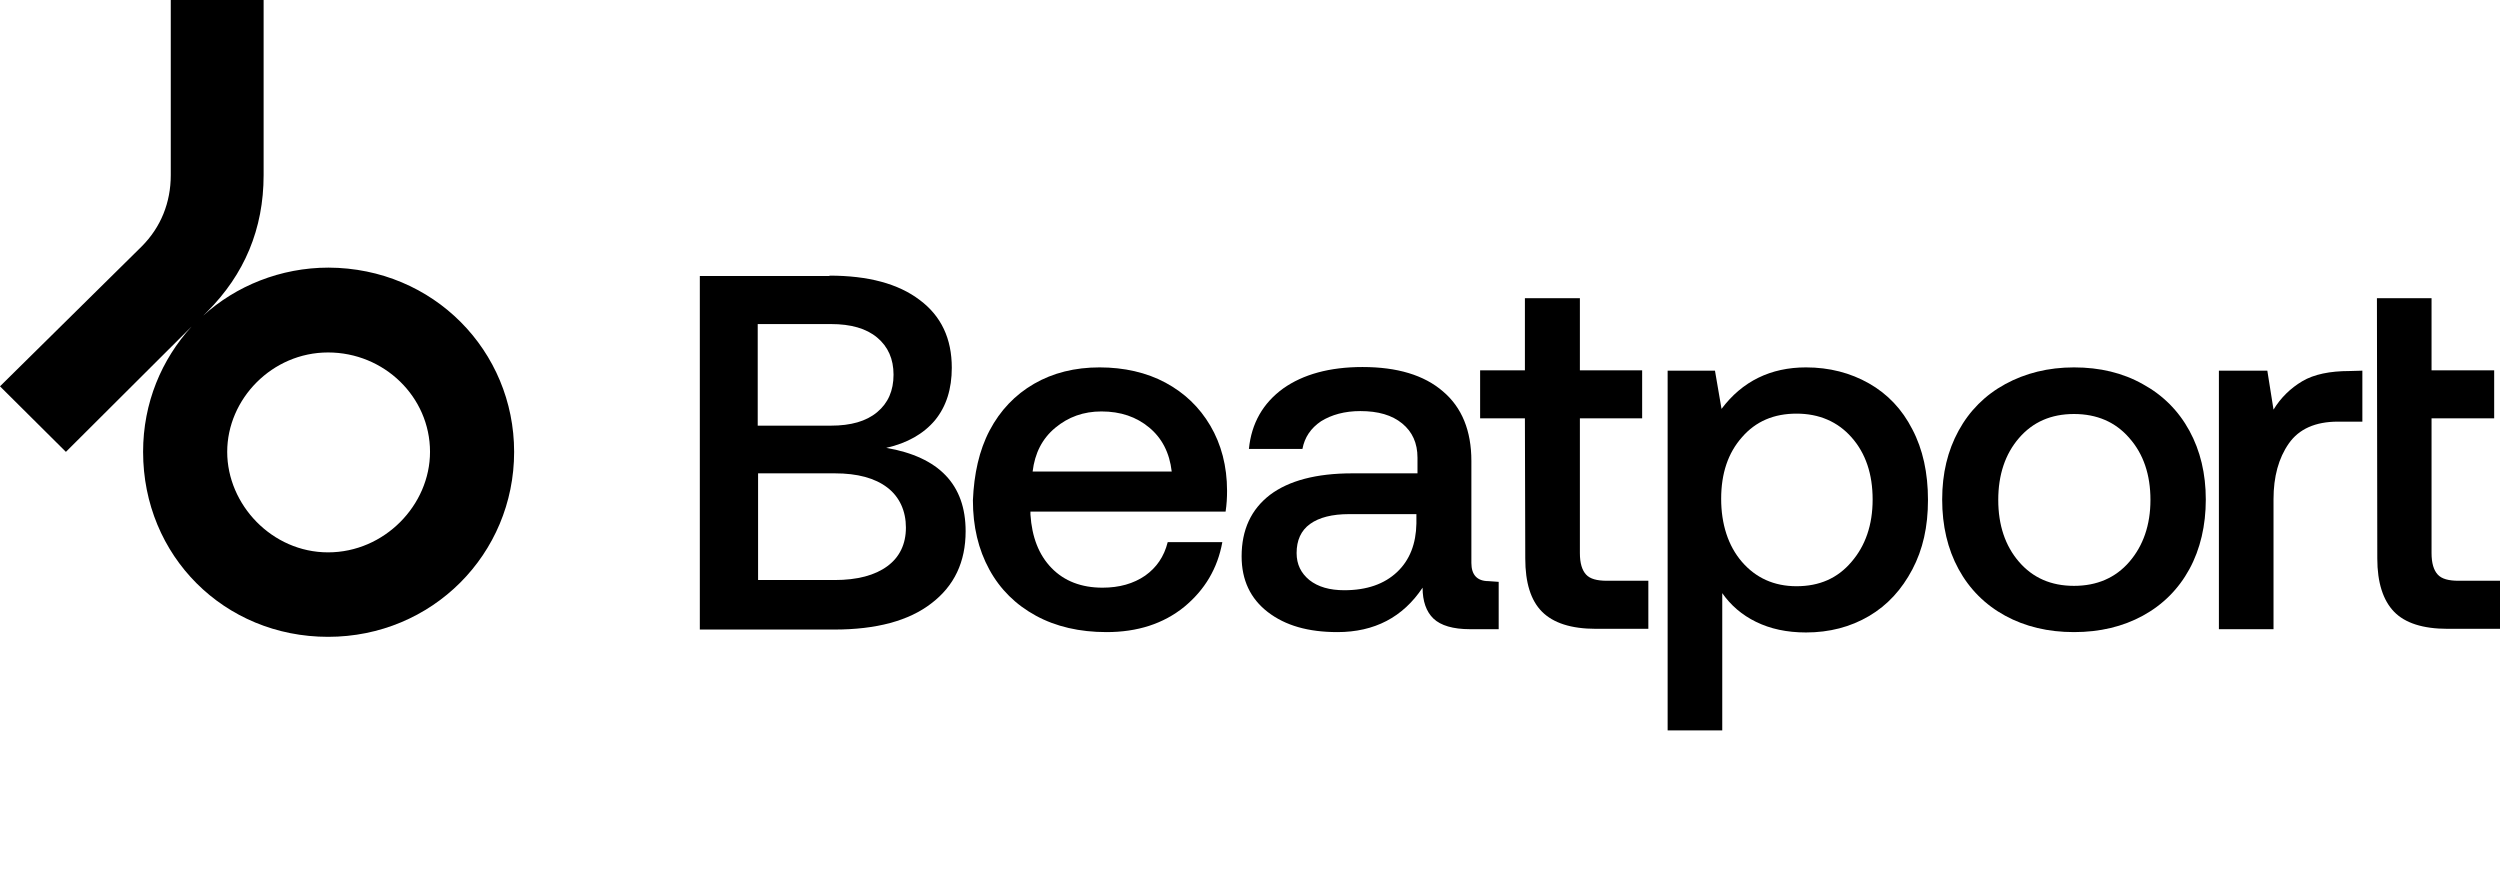 <?xml version="1.0" encoding="UTF-8"?>
<svg id="Layer_1" xmlns="http://www.w3.org/2000/svg" version="1.1" viewBox="0 0 686.6 244.537">
  <!-- Generator: Adobe Illustrator 30.0.0, SVG Export Plug-In . SVG Version: 2.1.1 Build 123)  -->
  <path d="M243.4,123c5.8-1.3,10.3-3.9,13.4-7.6,3.1-3.8,4.6-8.6,4.6-14.4,0-8-2.9-14.2-8.8-18.6-5.9-4.5-14.2-6.7-24.8-6.7v.1h-35.6v97.1h36.9c11.6,0,20.5-2.4,26.7-7.2,6.3-4.8,9.4-11.4,9.4-19.8,0-12.8-7.3-20.4-21.8-22.9ZM208.1,89h20.1c5.5,0,9.7,1.2,12.7,3.7s4.5,5.9,4.5,10.2c0,4.4-1.5,7.8-4.5,10.3s-7.2,3.7-12.7,3.7h-20.1v-27.9ZM243.7,155.5c-3.4,2.5-8.2,3.8-14.5,3.8h-21v-29.3h21.1c6.2,0,11,1.3,14.4,3.9,3.4,2.6,5.1,6.5,5.1,11s-1.7,8.1-5.1,10.6Z"/>
  <path d="M320.1,105.1c-5.2-2.8-11.4-4.2-18.1-4.2-6.8,0-12.8,1.5-18,4.5s-9.3,7.3-12.2,12.8-4.3,12-4.6,19.2c0,7.2,1.5,13.5,4.5,19s7.3,9.7,12.8,12.7,12,4.5,19.4,4.5c8.5,0,15.6-2.3,21.3-6.9,5.7-4.7,9.2-10.6,10.5-17.8h-15c-1,4-3.1,7-6.2,9.2-3.2,2.2-7.1,3.3-11.7,3.3-5.8,0-10.5-1.8-14-5.4-3.5-3.6-5.4-8.5-5.8-14.7v-.8h53.6c.3-2,.4-3.8.4-5.7,0-6.8-1.6-12.8-4.6-17.9s-7.1-9-12.3-11.8ZM283.6,129.5c.6-5,2.6-9,6.2-12,3.6-3,7.8-4.5,12.7-4.5,5.3,0,9.6,1.5,13.1,4.4,3.5,2.9,5.6,6.9,6.2,12.1h-38.2Z"/>
  <path d="M404.1,154.6v-28c0-8.3-2.6-14.7-7.8-19.1-5.2-4.5-12.6-6.7-22.1-6.7-9,0-16.3,2-21.8,5.9-5.5,4-8.7,9.5-9.4,16.6h14.7c.6-3.2,2.3-5.7,5.1-7.6,2.9-1.8,6.5-2.8,10.8-2.8,4.9,0,8.7,1.1,11.5,3.4,2.8,2.3,4.2,5.4,4.2,9.4v4.3h-17.9c-9.9,0-17.4,2-22.6,5.9-5.2,4-7.8,9.6-7.8,16.9,0,6.5,2.4,11.6,7.2,15.3s11.1,5.5,19.1,5.5c10.2,0,18-4.1,23.4-12.2,0,3.7,1,6.6,3,8.5s5.4,2.9,10,2.9h7.9v-13l-2.8-.2c-3.1,0-4.7-1.7-4.7-5ZM389,143.8c-.1,5.5-1.8,10-5.3,13.3s-8.3,5-14.5,5c-4,0-7.2-.9-9.6-2.8-2.3-1.9-3.5-4.3-3.5-7.4,0-3.5,1.2-6.2,3.7-8s6.1-2.7,10.7-2.7h18.5v2.6Z"/>
  <path d="M435.6,157.8c-1.1-1.2-1.7-3.1-1.7-5.9v-37h17.1v-13.2h-17.1v-19.8h-15.1v19.8h-12.3v13.2h12.3l.1,38.5c0,6.6,1.5,11.5,4.6,14.6,3.1,3.1,8,4.7,14.8,4.7h14.4v-13.2h-11.4c-2.7,0-4.6-.5-5.7-1.7Z"/>
  <path d="M513.3,105.3c-5.1-2.9-10.9-4.4-17.3-4.4-9.7,0-17.5,3.8-23.2,11.4l-1.8-10.5h-13v98.8h15v-37.7c2.3,3.3,5.4,6,9.3,7.9s8.4,2.9,13.7,2.9c6.4,0,12.2-1.5,17.3-4.5s9-7.3,11.9-12.8,4.3-11.7,4.3-19.1-1.4-13.9-4.3-19.4c-2.8-5.5-6.8-9.7-11.9-12.6ZM508.5,154.3c-3.8,4.5-8.8,6.7-15.1,6.7-6.2,0-11.2-2.3-15-6.7-3.8-4.4-5.7-10.4-5.7-17.3,0-7,1.9-12.6,5.7-16.9,3.8-4.4,8.8-6.5,15-6.5s11.3,2.2,15.1,6.5c3.9,4.4,5.8,10.1,5.8,17.1s-2,12.7-5.8,17.1Z"/>
  <path d="M588.5,105.5c-5.5-3.1-11.8-4.6-18.9-4.6s-13.4,1.6-18.9,4.6-9.8,7.3-12.8,12.8-4.5,11.7-4.5,18.9c0,7.2,1.5,13.6,4.5,19.1s7.3,9.8,12.8,12.8,11.8,4.5,18.9,4.5c7.1,0,13.4-1.5,18.9-4.5s9.8-7.3,12.8-12.8,4.5-12,4.5-19.1-1.5-13.4-4.5-18.9-7.3-9.8-12.8-12.8ZM584.8,154.3c-3.8,4.4-8.9,6.6-15.2,6.6s-11.3-2.2-15.1-6.6-5.7-10.1-5.7-17,1.9-12.6,5.7-17c3.8-4.4,8.8-6.6,15.1-6.6,6.3,0,11.4,2.2,15.2,6.6,3.9,4.4,5.8,10.1,5.8,17s-2,12.6-5.8,17Z"/>
  <path d="M632.3,104.7c-3.2,1.9-5.9,4.5-7.9,7.8l-1.7-10.7h-13.3v71h15v-35.7c0-6.2,1.4-11.3,4.2-15.3s7.3-6,13.5-6h6.7v-14l-3.5.1c-5.4,0-9.8.9-13,2.8Z"/>
  <path d="M675.2,159.5c-2.7,0-4.6-.5-5.7-1.7s-1.7-3.1-1.7-5.9v-37h17.2v-13.2h-17.2v-19.8h-15l.1,71.5c0,6.6,1.6,11.5,4.6,14.6,3,3.1,7.9,4.7,14.7,4.7h14.4v-13.2h-11.4Z"/>
  <path d="M90.2,73.5c-13.1,0-25.4,5-34.4,13.2l1.1-1.1c10.2-10.2,15.5-22.7,15.5-37.5V0h-25.5v48.1c0,7.5-2.7,14.3-8,19.6L0,106.1l18.1,18,34.5-34.4c-8.2,9-13.3,20.9-13.3,34.4,0,28.6,22.3,50.8,50.8,50.8,28.6,0,51.1-22.7,51.1-50.8,0-27.7-22.1-50.5-51-50.6ZM90.1,151.7c-15.4,0-27.7-13.1-27.7-27.6s12.3-27.3,27.7-27.3,28,12.2,28,27.3c0,14.6-12.5,27.6-28,27.6Z"/>
</svg>